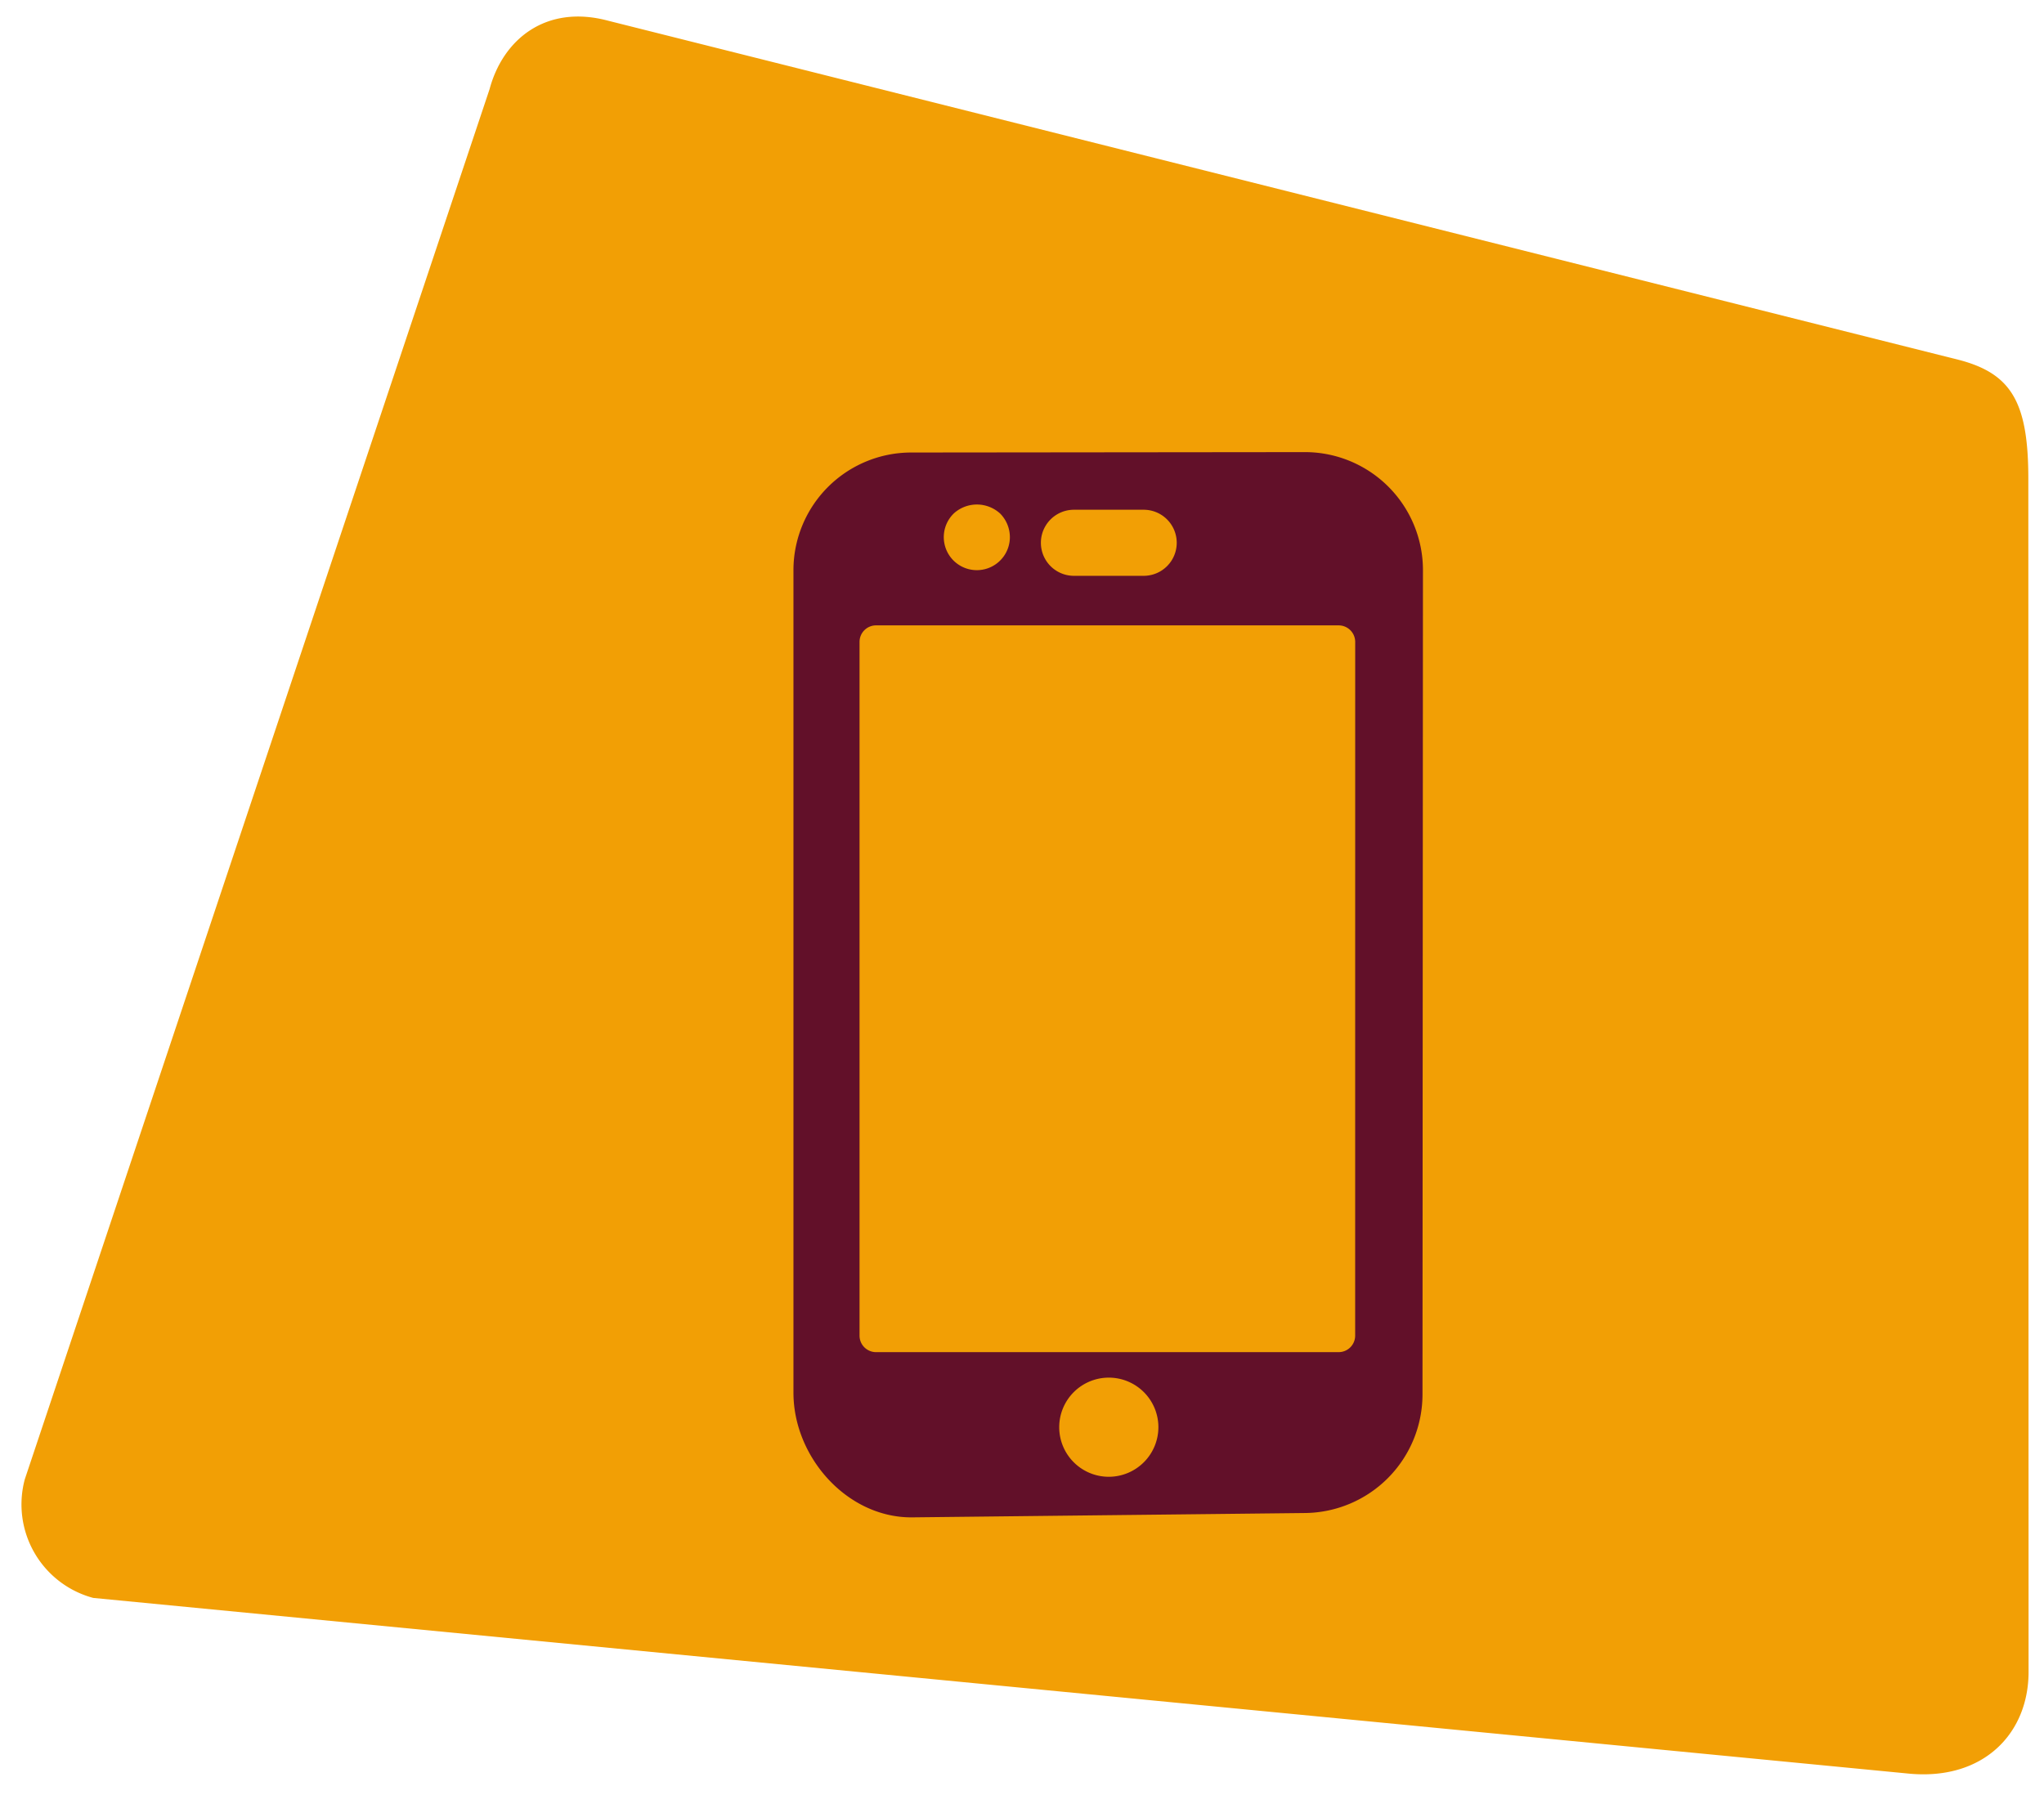 <svg xmlns="http://www.w3.org/2000/svg" xmlns:xlink="http://www.w3.org/1999/xlink" width="209.693" height="184.201" viewBox="0 0 209.693 184.201">
  <defs>
    <clipPath id="clip-path">
      <rect y="5" width="209.693" height="184.201" fill="none"/>
    </clipPath>
  </defs>
  <g id="devices" transform="translate(-1345.307 -1817.9)">
    <g id="Group_11142" data-name="Group 11142" transform="translate(1329.155 1812.9)">
      <g id="Scroll_Group_1" data-name="Scroll Group 1" transform="translate(16.153 0)" clip-path="url(#clip-path)" style="isolation: isolate">
        <path id="Path_27813" data-name="Path 27813" d="M19.043,2.272,161.987,0c5.485,0,7.91,2.389,9.932,9.932l31.729,118.245c1.628,6.076-1.554,11.94-9.089,13.248L9.932,172.255A9.932,9.932,0,0,1,0,162.323L9.112,12.2C9.112,6.926,12.425,2.272,19.043,2.272Z" transform="matrix(0.966, 0.259, -0.259, 0.966, 44.583, 0)" fill="#f29f05"/>
      </g>
    </g>
    <g id="devices-2" data-name="devices" transform="translate(1877.707 1811.25)">
      <g id="Group_11589" data-name="Group 11589" transform="translate(-451 53.044)">
        <g id="Group_11588" data-name="Group 11588" transform="translate(0)">
          <path id="Path_28113" data-name="Path 28113" d="M344.575,196.044l-40.488.041A12.085,12.085,0,0,0,292,208.061v84.5c0,6.6,5.482,12.794,12.087,12.794h.056l40.4-.447a12.179,12.179,0,0,0,11.99-12.182l.047-84.559A12.112,12.112,0,0,0,344.575,196.044Zm-23.8,5.914h7.155a3.39,3.39,0,0,1,0,6.78h-7.155a3.39,3.39,0,0,1,0-6.78Zm-12.355.405a3.528,3.528,0,0,1,4.8,0,3.456,3.456,0,0,1,.983,2.407,3.39,3.39,0,1,1-5.78-2.407Zm15.931,98.827a5.087,5.087,0,1,1,5.088-5.087A5.094,5.094,0,0,1,324.355,301.19Zm25.274-14.484a1.694,1.694,0,0,1-1.695,1.695H300.475a1.694,1.694,0,0,1-1.695-1.695V215.518a1.694,1.694,0,0,1,1.695-1.695h47.459a1.7,1.7,0,0,1,1.695,1.695Z" transform="translate(-292 -196.044)" fill="#621029"/>
        </g>
      </g>
    </g>
  </g>
</svg>
